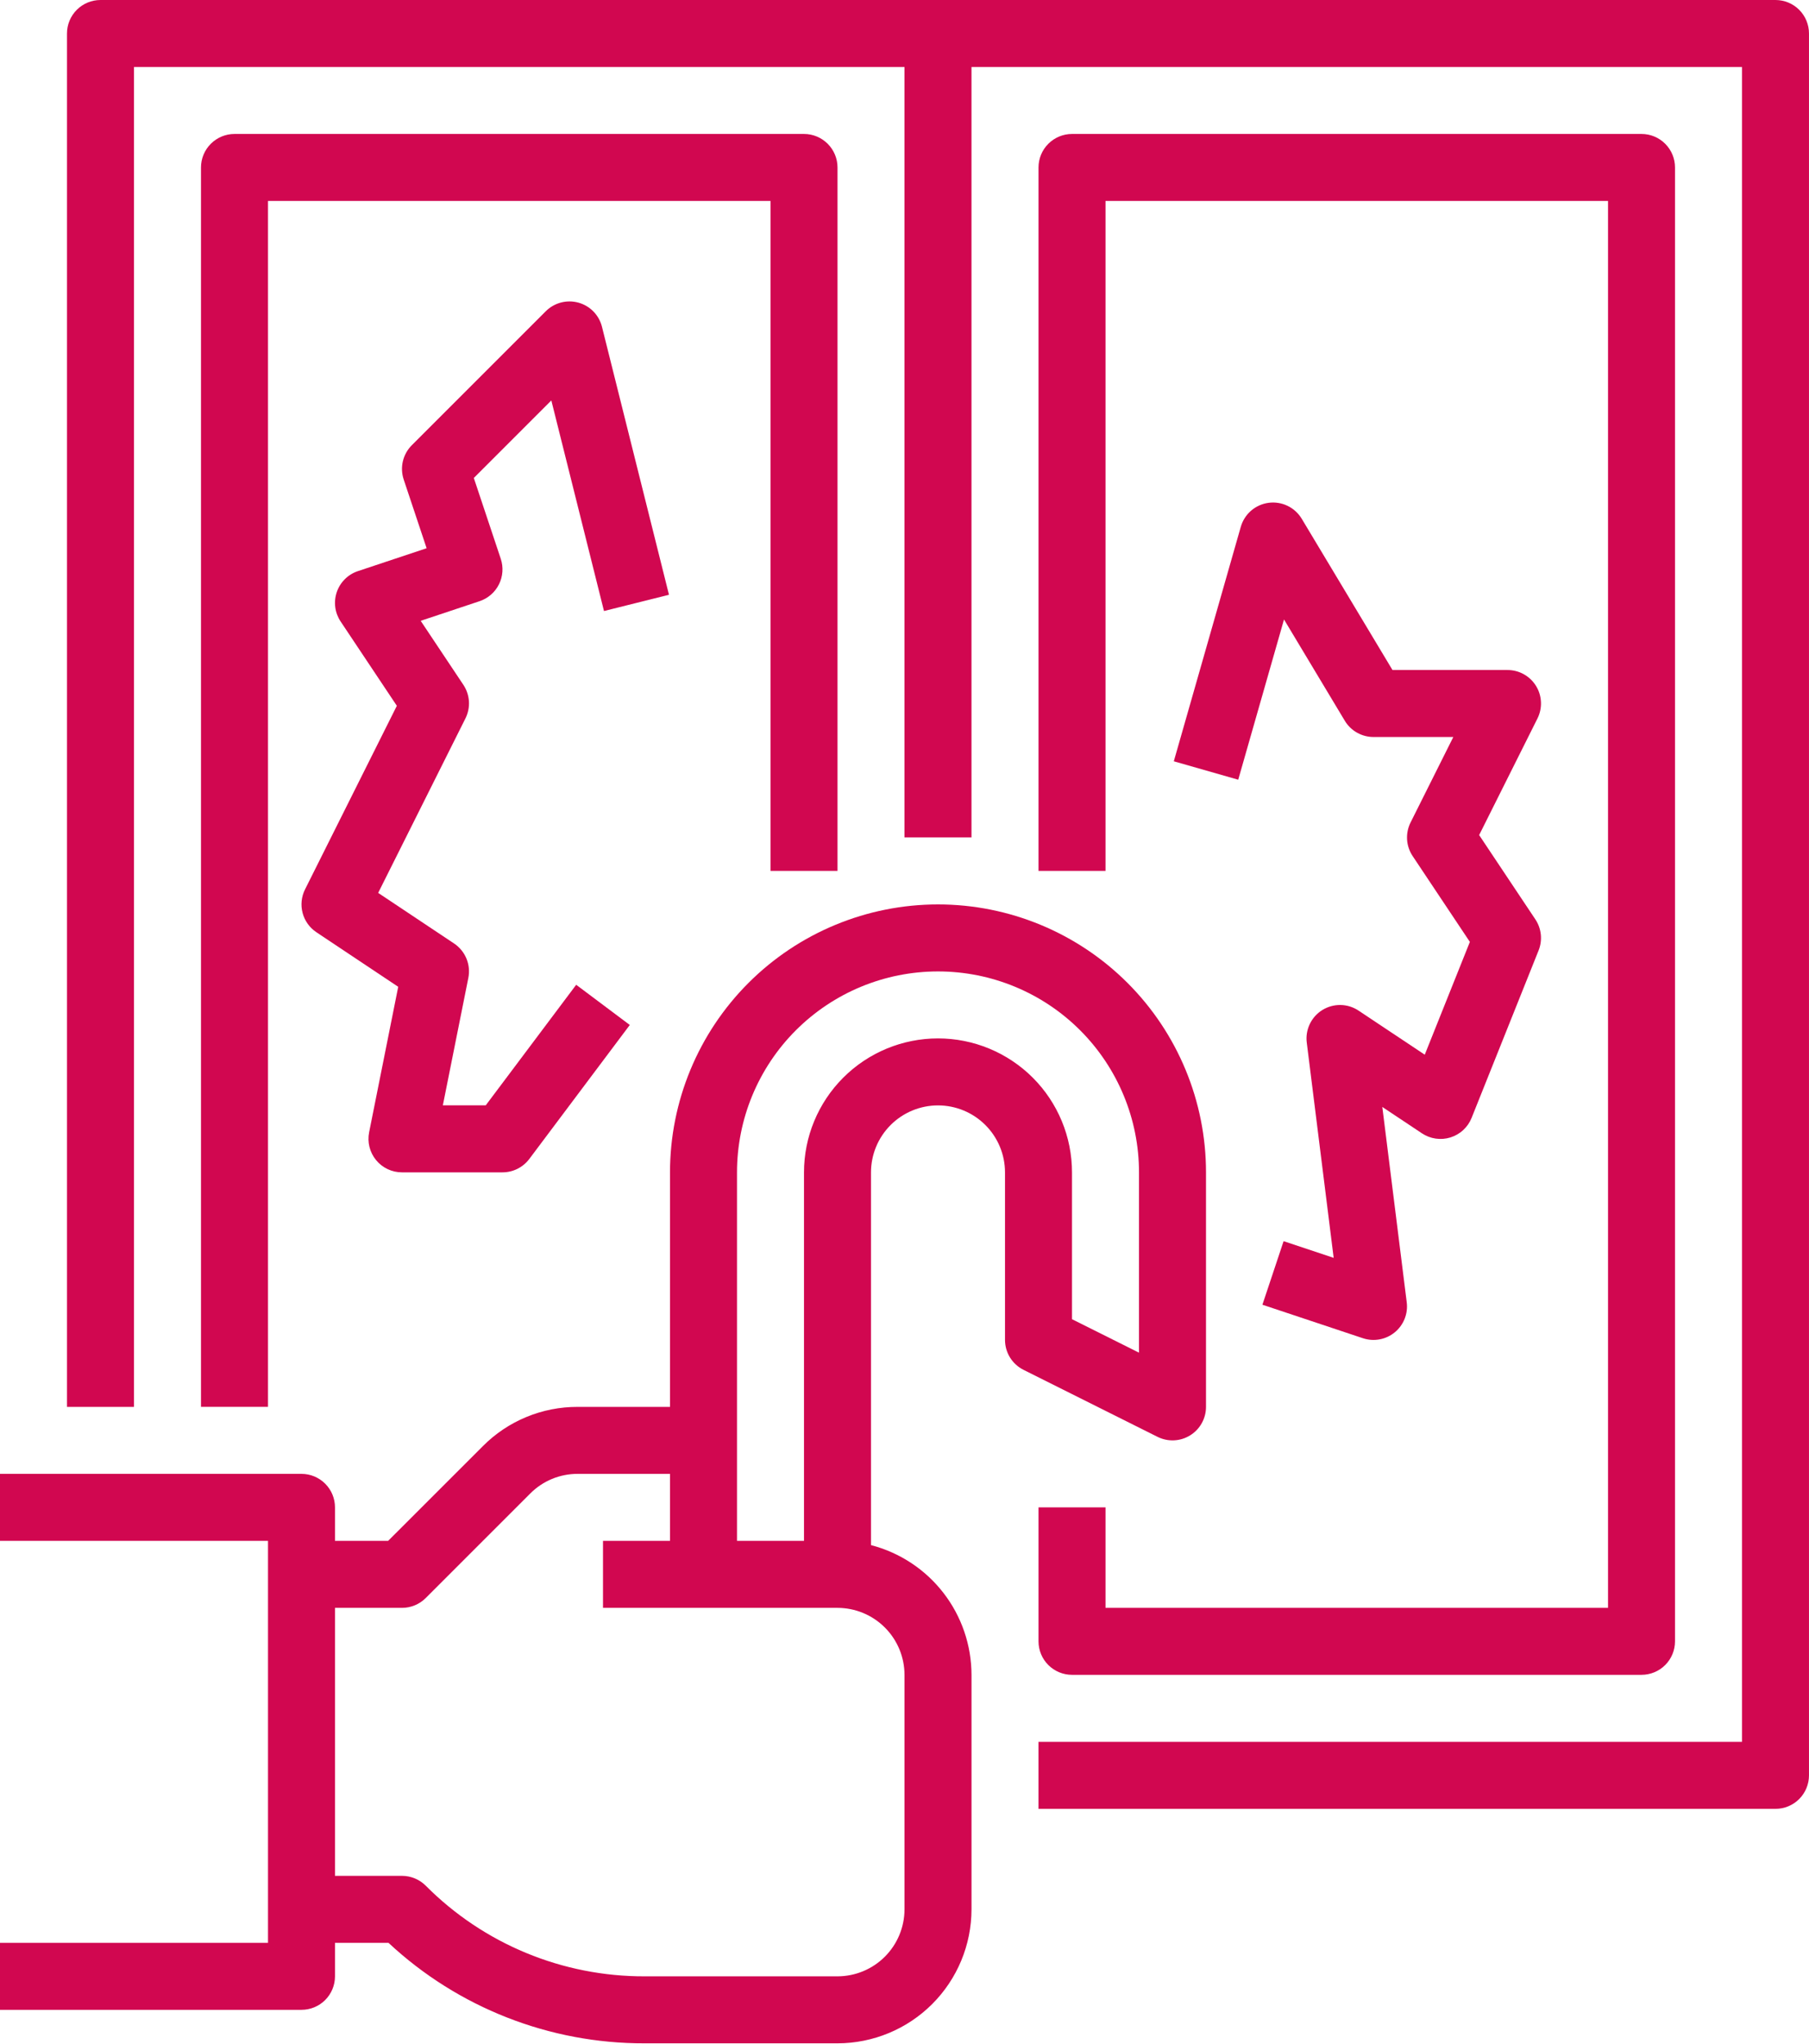 <svg width="100" height="113" viewBox="0 0 100 113" fill="none" xmlns="http://www.w3.org/2000/svg">
<path d="M65.788 79.353C66.057 79.187 66.279 78.955 66.432 78.68C66.586 78.404 66.667 78.093 66.667 77.778V64.815C66.667 60.886 65.106 57.117 62.328 54.339C59.549 51.561 55.781 50 51.852 50C47.923 50 44.154 51.561 41.376 54.339C38.598 57.117 37.037 60.886 37.037 64.815V77.778H31.931C30.958 77.775 29.994 77.966 29.095 78.338C28.195 78.71 27.379 79.257 26.693 79.948L21.455 85.185H18.518V83.333C18.518 82.842 18.323 82.371 17.976 82.024C17.629 81.677 17.158 81.481 16.667 81.481H0V85.185H14.815V107.407H0V111.111H16.667C17.158 111.111 17.629 110.916 17.976 110.569C18.323 110.221 18.518 109.75 18.518 109.259V107.407H21.475C25.317 110.991 30.38 112.978 35.635 112.963H46.296C48.26 112.961 50.143 112.18 51.532 110.791C52.92 109.402 53.702 107.519 53.704 105.556V92.593C53.702 90.951 53.155 89.356 52.15 88.058C51.145 86.76 49.737 85.832 48.148 85.42V64.815C48.148 63.833 48.538 62.891 49.233 62.196C49.928 61.501 50.87 61.111 51.852 61.111C52.834 61.111 53.776 61.501 54.471 62.196C55.165 62.891 55.556 63.833 55.556 64.815V74.074C55.556 74.418 55.651 74.755 55.832 75.048C56.013 75.34 56.272 75.576 56.579 75.73L63.987 79.434C64.269 79.575 64.583 79.642 64.898 79.628C65.213 79.614 65.52 79.519 65.788 79.353ZM50 92.593V105.556C49.999 106.537 49.608 107.479 48.914 108.173C48.22 108.868 47.278 109.258 46.296 109.259H35.635C33.386 109.265 31.158 108.826 29.081 107.965C27.003 107.105 25.117 105.84 23.532 104.246C23.36 104.074 23.156 103.938 22.931 103.845C22.706 103.752 22.465 103.704 22.222 103.704H18.518V88.889H22.222C22.465 88.889 22.706 88.841 22.931 88.748C23.156 88.655 23.36 88.519 23.532 88.347L29.312 82.566C29.655 82.221 30.063 81.948 30.513 81.761C30.962 81.575 31.444 81.48 31.931 81.481H37.037V85.185H33.333V88.889H46.296C47.278 88.89 48.22 89.281 48.914 89.975C49.608 90.669 49.999 91.611 50 92.593ZM62.963 74.781L59.259 72.93V64.815C59.259 62.85 58.479 60.966 57.09 59.577C55.7 58.188 53.816 57.407 51.852 57.407C49.887 57.407 48.003 58.188 46.614 59.577C45.225 60.966 44.444 62.85 44.444 64.815V85.185H40.741V64.815C40.741 61.868 41.911 59.042 43.995 56.958C46.079 54.874 48.905 53.704 51.852 53.704C54.799 53.704 57.625 54.874 59.709 56.958C61.792 59.042 62.963 61.868 62.963 64.815V74.781Z" fill="#D10750"/>
<path d="M98.148 0H5.555C5.064 0 4.593 0.195 4.246 0.542C3.898 0.89 3.703 1.361 3.703 1.852V77.778H7.407V3.704H49.999V46.296H53.703V3.704H96.296V96.296H57.407V100H98.148C98.639 100 99.11 99.805 99.457 99.458C99.804 99.11 99.999 98.639 99.999 98.148V1.852C99.999 1.361 99.804 0.89 99.457 0.542C99.11 0.195 98.639 0 98.148 0Z" fill="#D10750"/>
<path d="M46.297 48.147V9.258C46.297 8.767 46.101 8.296 45.754 7.949C45.407 7.601 44.936 7.406 44.445 7.406H12.963C12.472 7.406 12.001 7.601 11.654 7.949C11.306 8.296 11.111 8.767 11.111 9.258V77.777H14.815V11.11H42.593V48.147H46.297Z" fill="#D10750"/>
<path d="M57.408 83.332V90.74C57.408 91.231 57.603 91.702 57.951 92.049C58.298 92.396 58.769 92.591 59.26 92.591H90.742C91.233 92.591 91.704 92.396 92.051 92.049C92.398 91.702 92.593 91.231 92.593 90.74V9.258C92.593 8.767 92.398 8.296 92.051 7.949C91.704 7.601 91.233 7.406 90.742 7.406H59.26C58.769 7.406 58.298 7.601 57.951 7.949C57.603 8.296 57.408 8.767 57.408 9.258V48.147H61.112V11.11H88.89V88.888H61.112V83.332H57.408Z" fill="#D10750"/>
<path d="M84.909 37.919C84.743 37.65 84.512 37.429 84.236 37.275C83.96 37.121 83.65 37.041 83.334 37.041H76.975L71.959 28.68C71.773 28.371 71.501 28.122 71.176 27.965C70.851 27.808 70.487 27.75 70.129 27.797C69.771 27.844 69.435 27.995 69.161 28.231C68.888 28.467 68.69 28.777 68.59 29.124L64.887 42.087L68.448 43.106L70.979 34.247L74.339 39.846C74.503 40.12 74.736 40.347 75.014 40.504C75.293 40.662 75.607 40.744 75.927 40.744H80.338L77.974 45.471C77.828 45.764 77.762 46.089 77.782 46.415C77.802 46.741 77.909 47.055 78.09 47.327L81.253 52.072L78.759 58.308L75.101 55.871C74.806 55.674 74.461 55.566 74.106 55.56C73.751 55.554 73.402 55.65 73.101 55.836C72.799 56.023 72.557 56.292 72.404 56.612C72.251 56.932 72.192 57.289 72.237 57.641L73.724 69.539L70.956 68.617L69.785 72.13L75.34 73.982C75.637 74.081 75.954 74.103 76.262 74.046C76.57 73.989 76.858 73.856 77.1 73.657C77.342 73.459 77.529 73.203 77.646 72.912C77.762 72.621 77.802 72.306 77.763 71.996L76.413 61.196L78.602 62.654C78.832 62.807 79.092 62.907 79.365 62.946C79.638 62.986 79.916 62.964 80.179 62.882C80.442 62.8 80.684 62.661 80.886 62.474C81.088 62.287 81.247 62.057 81.349 61.801L85.053 52.542C85.164 52.263 85.206 51.961 85.175 51.662C85.144 51.364 85.041 51.077 84.874 50.827L81.766 46.166L84.99 39.719C85.131 39.437 85.197 39.124 85.183 38.809C85.169 38.493 85.075 38.187 84.909 37.919Z" fill="#D10750"/>
<path d="M33.388 33.78L36.981 32.882L33.277 18.067C33.198 17.749 33.035 17.458 32.807 17.223C32.578 16.988 32.291 16.819 31.975 16.731C31.659 16.644 31.326 16.642 31.009 16.725C30.692 16.809 30.403 16.975 30.171 17.206L22.764 24.614C22.521 24.857 22.35 25.163 22.271 25.498C22.192 25.833 22.208 26.183 22.316 26.509L23.583 30.308L19.784 31.574C19.514 31.664 19.268 31.815 19.066 32.016C18.864 32.216 18.71 32.461 18.618 32.73C18.526 32.999 18.497 33.286 18.533 33.569C18.57 33.851 18.671 34.121 18.829 34.358L21.937 39.019L16.862 49.169C16.66 49.573 16.612 50.036 16.728 50.473C16.844 50.909 17.115 51.288 17.491 51.538L22.013 54.554L20.405 62.597C20.351 62.866 20.357 63.143 20.424 63.409C20.49 63.675 20.615 63.923 20.789 64.135C20.962 64.347 21.181 64.517 21.429 64.635C21.677 64.752 21.947 64.812 22.221 64.812H27.777C28.065 64.812 28.348 64.745 28.605 64.617C28.862 64.488 29.086 64.302 29.259 64.072L34.814 56.664L31.851 54.442L26.851 61.108H24.48L25.889 54.064C25.961 53.705 25.925 53.331 25.784 52.992C25.644 52.654 25.406 52.364 25.101 52.16L20.905 49.363L25.73 39.715C25.876 39.422 25.942 39.097 25.922 38.771C25.901 38.445 25.795 38.131 25.614 37.859L23.255 34.321L26.511 33.236C26.977 33.08 27.362 32.746 27.581 32.307C27.801 31.868 27.837 31.359 27.682 30.893L26.192 26.424L30.477 22.138L33.388 33.78Z" fill="#D10750"/>
</svg>
